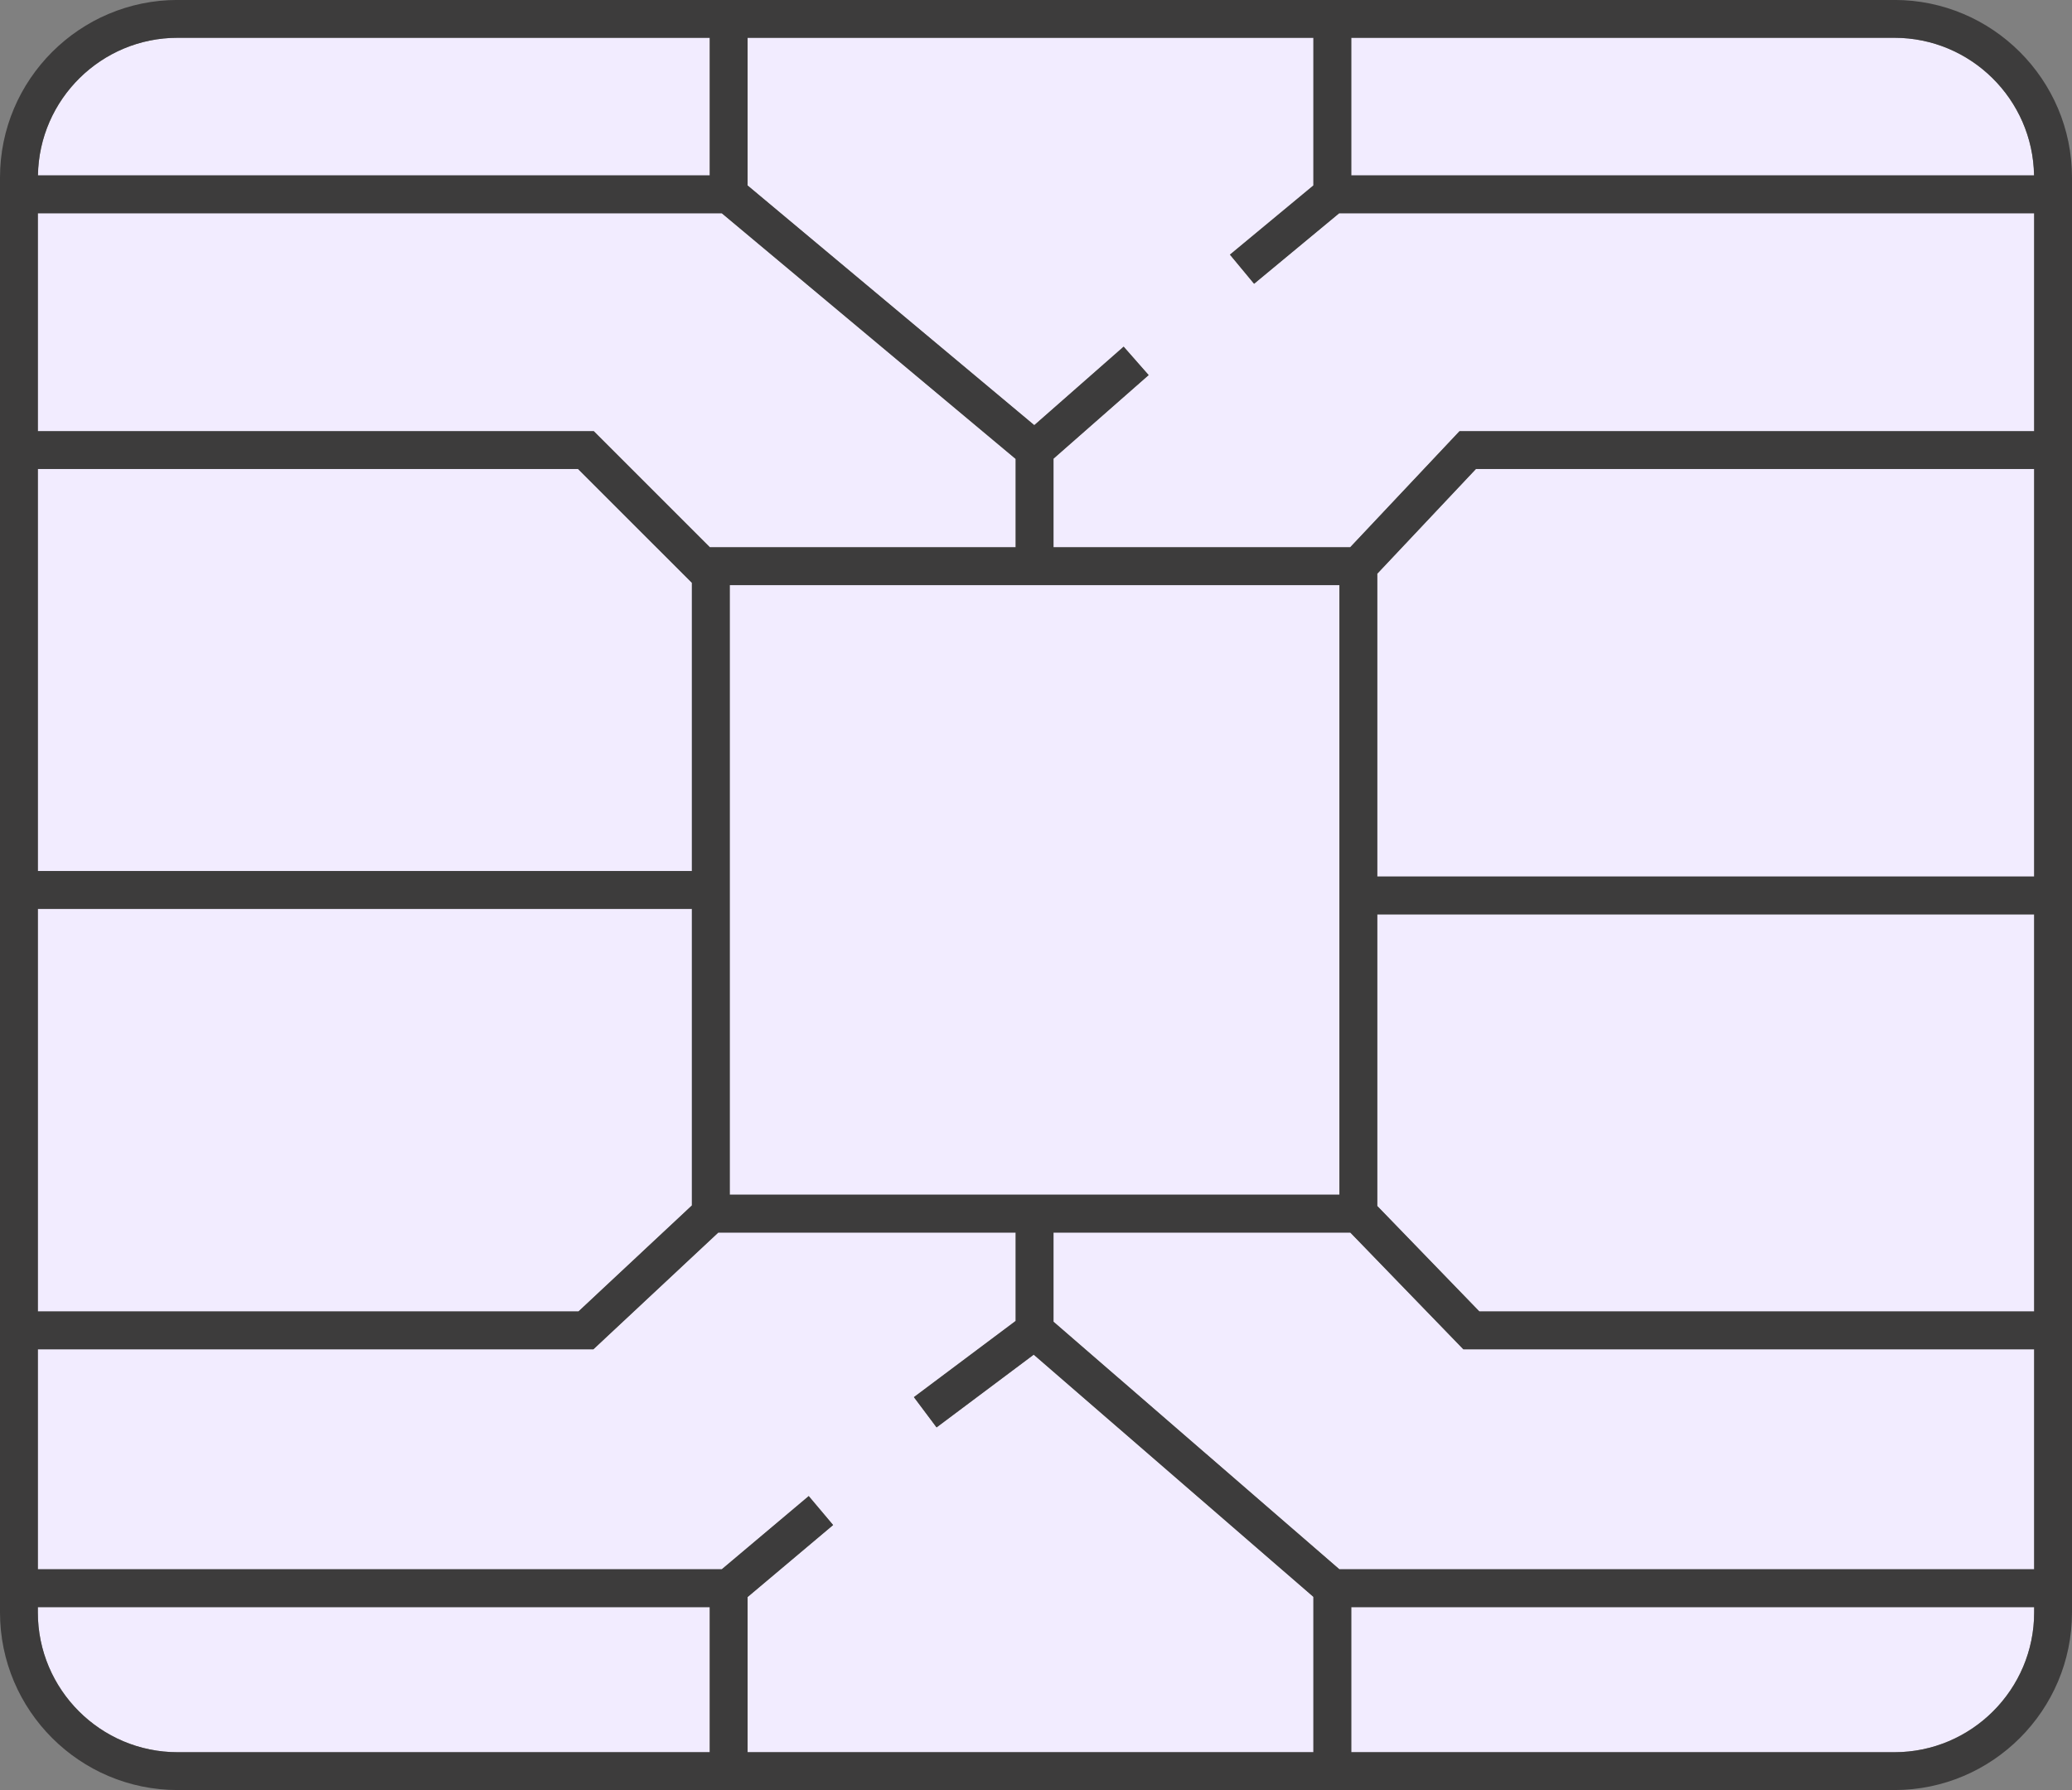 <?xml version="1.0" encoding="UTF-8" standalone="no"?><svg xmlns="http://www.w3.org/2000/svg" xmlns:xlink="http://www.w3.org/1999/xlink" fill="#3d3c3c" height="864" preserveAspectRatio="xMidYMid meet" version="1" viewBox="0.0 68.0 1000.0 864.0" width="1000" zoomAndPan="magnify"><rect x="0.0" y="68.0" width="1000.0" height="864.0" fill="#808080" stroke="none"/><g><g id="change1_1"><path d="M 18.262 701.023 L 279.172 701.023 L 333.93 649.848 L 333.93 506.684 L 18.262 506.684 Z M 981.738 509.367 L 664.703 509.367 L 664.703 650.109 L 713.98 701.023 L 981.738 701.023 Z M 981.738 294.383 L 712.305 294.383 L 664.703 344.914 L 664.703 491.105 L 981.738 491.105 Z M 914.273 86.238 L 652.152 86.238 L 652.152 152.668 L 981.688 152.668 C 981.129 115.949 951.121 86.238 914.273 86.238 Z M 981.738 170.93 L 646.312 170.93 L 605.254 204.965 L 593.602 190.914 L 633.891 157.508 L 633.891 86.238 L 360.809 86.238 L 360.809 157.527 L 499.172 273.227 L 542.305 235.328 L 554.359 249.047 L 508.445 289.387 L 508.445 332.16 L 651.633 332.16 L 704.41 276.121 L 981.738 276.121 Z M 18.262 488.422 L 333.93 488.422 L 333.93 349.316 L 278.992 294.383 L 18.262 294.383 Z M 352.188 644.676 L 646.445 644.676 L 646.445 350.422 L 352.188 350.422 Z M 914.273 913.762 C 951.473 913.762 981.738 883.496 981.738 846.297 L 981.738 843.734 L 652.152 843.734 L 652.152 913.762 Z M 981.738 719.281 L 706.254 719.281 L 651.703 662.934 L 508.445 662.934 L 508.445 705.98 L 646.426 825.477 L 981.738 825.477 Z M 360.809 913.762 L 633.891 913.762 L 633.891 838.777 L 498.895 721.867 L 452.012 756.98 L 441.074 742.371 L 490.188 705.59 L 490.188 662.934 L 346.656 662.934 L 286.375 719.281 L 18.262 719.281 L 18.262 825.477 L 348.34 825.477 L 390.312 790.133 L 402.082 804.102 L 360.809 838.855 Z M 18.262 846.297 C 18.262 883.496 48.527 913.762 85.727 913.762 L 342.547 913.762 L 342.547 843.734 L 18.262 843.734 Z M 85.727 86.238 C 48.879 86.238 18.875 115.949 18.312 152.668 L 342.547 152.668 L 342.547 86.238 Z M 18.262 170.93 L 348.359 170.93 L 490.188 289.52 L 490.188 332.16 L 342.594 332.16 L 286.555 276.121 L 18.262 276.121 L 18.262 170.93" fill="#f2ecff"/></g><g id="change2_1"><path d="M 914.273 913.766 L 652.152 913.766 L 652.152 843.734 L 981.738 843.734 L 981.738 846.297 C 981.738 883.496 951.473 913.766 914.273 913.766 Z M 18.262 846.297 L 18.262 843.734 L 342.547 843.734 L 342.547 913.766 L 85.727 913.766 C 48.527 913.766 18.262 883.496 18.262 846.297 Z M 85.727 86.238 L 342.547 86.238 L 342.547 152.668 L 18.312 152.668 C 18.875 115.949 48.879 86.238 85.727 86.238 Z M 981.688 152.668 L 652.152 152.668 L 652.152 86.238 L 914.273 86.238 C 951.121 86.238 981.129 115.949 981.688 152.668 Z M 704.41 276.121 L 651.633 332.164 L 508.445 332.164 L 508.445 289.387 L 554.359 249.047 L 542.305 235.328 L 499.172 273.227 L 360.809 157.527 L 360.809 86.238 L 633.891 86.238 L 633.891 157.508 L 593.602 190.914 L 605.254 204.965 L 646.312 170.93 L 981.738 170.93 L 981.738 276.121 Z M 664.703 491.105 L 664.703 344.914 L 712.305 294.383 L 981.738 294.383 L 981.738 491.105 Z M 713.98 701.023 L 664.703 650.109 L 664.703 509.367 L 981.738 509.367 L 981.738 701.023 Z M 508.445 705.98 L 508.445 662.934 L 651.703 662.934 L 706.254 719.285 L 981.738 719.285 L 981.738 825.477 L 646.426 825.477 Z M 333.93 506.684 L 333.93 649.848 L 279.172 701.023 L 18.262 701.023 L 18.262 506.684 Z M 278.992 294.383 L 333.93 349.316 L 333.93 488.422 L 18.262 488.422 L 18.262 294.383 Z M 646.445 350.422 L 646.445 644.676 L 352.188 644.676 L 352.188 350.422 Z M 348.359 170.93 L 490.188 289.52 L 490.188 332.164 L 342.594 332.164 L 286.555 276.121 L 18.262 276.121 L 18.262 170.93 Z M 390.312 790.133 L 348.34 825.477 L 18.262 825.477 L 18.262 719.285 L 286.375 719.285 L 346.656 662.934 L 490.188 662.934 L 490.188 705.59 L 441.074 742.371 L 452.012 756.98 L 498.895 721.871 L 633.891 838.777 L 633.891 913.766 L 360.809 913.766 L 360.809 838.855 L 402.082 804.102 Z M 914.273 67.977 L 85.727 67.977 C 38.457 67.977 0 106.438 0 153.703 L 0 846.297 C 0 893.566 38.457 932.023 85.727 932.023 L 914.273 932.023 C 961.543 932.023 1000 893.566 1000 846.297 L 1000 153.703 C 1000 106.438 961.543 67.977 914.273 67.977" fill="inherit"/></g></g></svg>
